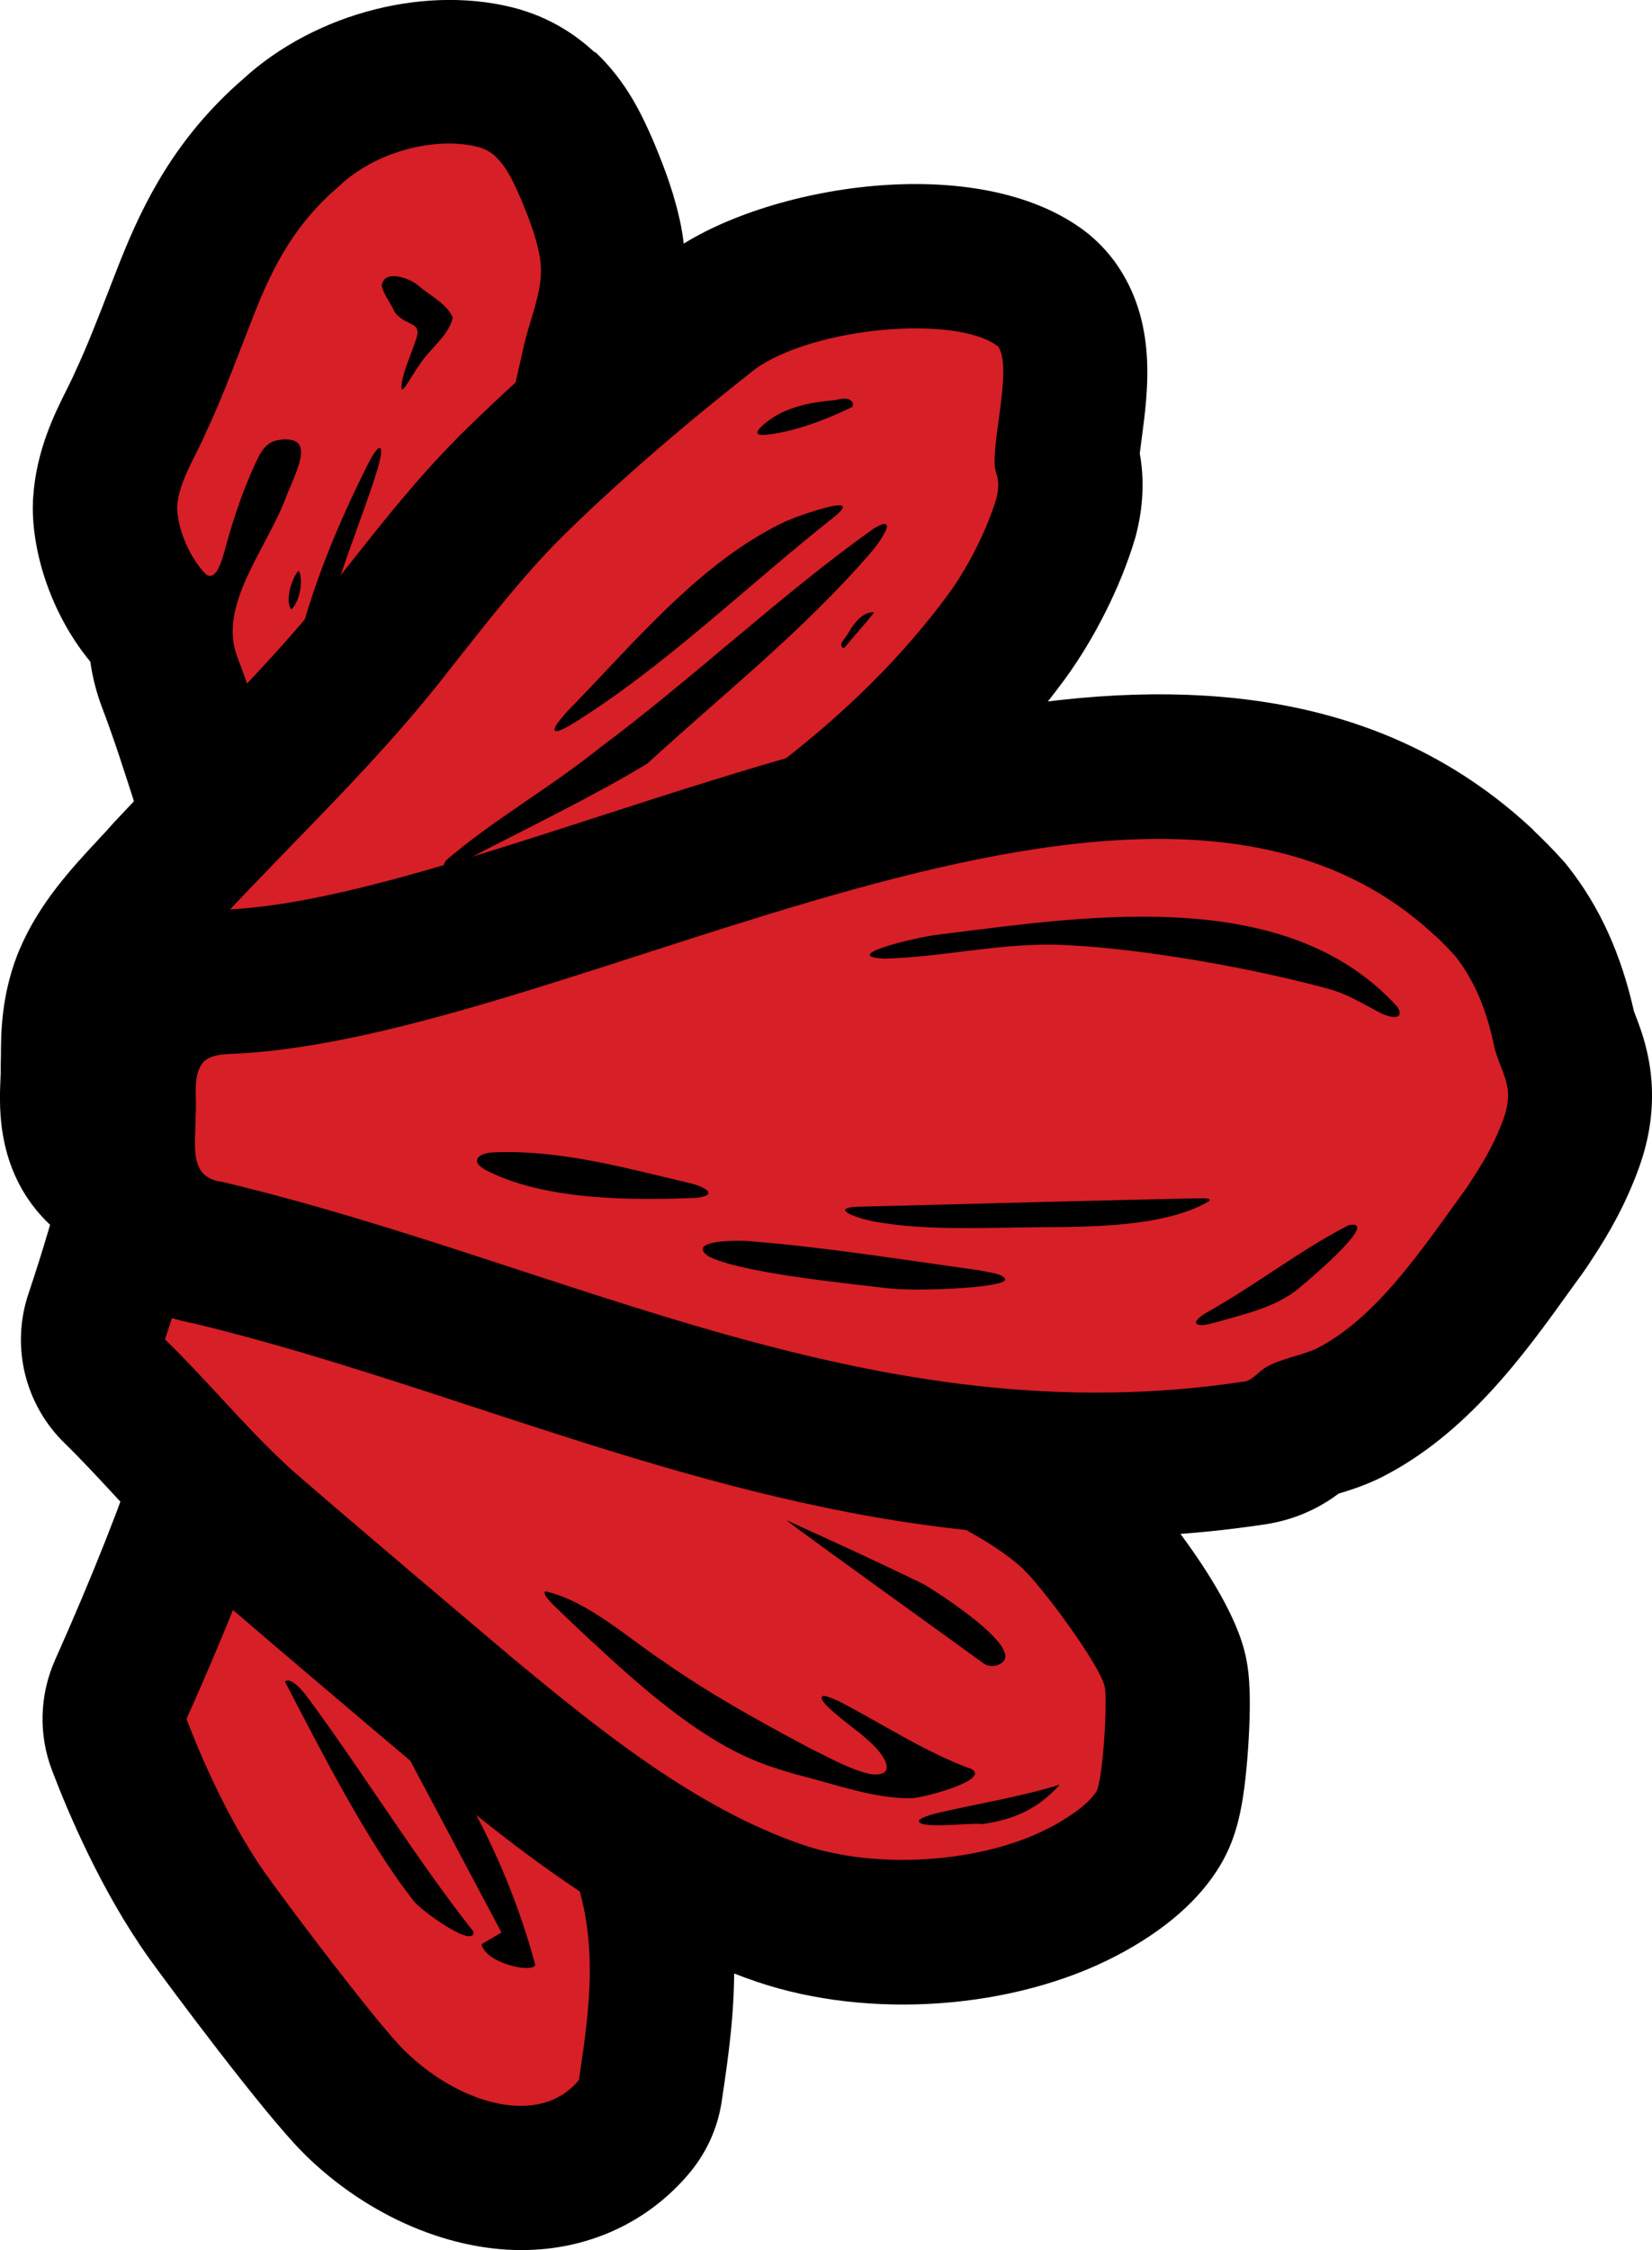 <?xml version="1.0" encoding="UTF-8"?>
<svg id="b" data-name="Layer 2" xmlns="http://www.w3.org/2000/svg" width="46.681" height="63.564" viewBox="0 0 46.681 63.564">
  <defs>
    <style>
      .d {
        fill: #d61f26;
      }
    </style>
  </defs>
  <g id="c" data-name="Layer 1">
    <g>
      <path class="d" d="M10.168,59.549c-.073-.068-.139-.136-.212-.204-.958-.963-3.466-4.314-4.097-5.196-.882-1.241-1.793-3.013-2.499-4.86-.194-.502-.178-1.062.041-1.556,1.109-2.487,1.938-4.579,2.604-6.586.245-.742.895-1.277,1.671-1.379.615-.081,1.219.123,1.657.534.12.112.225.234.315.372.122.186.295.413.499.675l.195.254c.751.988,1.58,1.913,2.462,2.894,1.562,1.742,3.175,3.544,4.397,5.762.091.162.158.338.2.52.158.166.287.352.382.56,1.314,2.855.93,5.44.591,7.724-.055.369-.209.717-.448,1.003-.718.868-1.754,1.385-2.914,1.459-1.6.101-3.411-.636-4.84-1.975h-.006Z"/>
      <path d="M7.944,41.785c.209.321.487.663.781,1.052,2.17,2.839,4.936,5.206,6.692,8.398,0,.196.063.42.226.65.055.081.115.149.178.208.035.033.072.062.11.091,1.057,2.3.757,4.366.428,6.576-1.125,1.358-3.35.647-4.793-.704l-.158-.148c-.781-.791-3.137-3.9-3.884-4.949-.85-1.193-1.665-2.852-2.254-4.4.987-2.204,1.905-4.449,2.677-6.772M13.762,55.182c.385.361,1.299.53,1.363.323-.838-3.109-2.552-6.397-4.991-8.683l-.177-.166,4.214,7.937-.564.33c.018.094.076.178.158.255M11.777,53.797c.36.337,1.606,1.22,1.607.777-1.659-2.106-3.082-4.44-4.666-6.588-.058-.078-.173-.233-.302-.354s-.27-.205-.365-.129c1.005,1.925,2.303,4.499,3.647,6.208.016.021.044.048.079.08M10.732,38.809h0c-.874-.819-2.087-1.226-3.308-1.067-1.548.203-2.847,1.274-3.34,2.755-.647,1.942-1.449,3.976-2.53,6.4-.436.984-.47,2.102-.086,3.108.445,1.176,1.4,3.433,2.746,5.317.574.798,3.2,4.326,4.307,5.446.086.092.174.175.265.261,1.83,1.715,4.208,2.656,6.36,2.522,1.728-.105,3.275-.884,4.356-2.188.474-.575.782-1.265.892-2.002.364-2.438.813-5.472-.757-8.875-.109-.244-.248-.475-.405-.694-.07-.178-.149-.347-.24-.515-1.333-2.423-3.028-4.313-4.667-6.138-.851-.951-1.657-1.849-2.36-2.769l-.204-.263c-.163-.212-.329-.427-.406-.547-.18-.276-.39-.526-.624-.745v-.006Z"/>
    </g>
    <g>
      <g>
        <path class="d" d="M15.325,47.841c-.275-.257-.543-.515-.802-.763l-.139-.13c-.369-.346-1.237-1.165-.992-2.376.143-.69.656-1.288,1.315-1.536.375-.141.787-.169,1.179-.075,1.289.307,2.326,1.066,3.238,1.736.251.188.498.366.742.53.016.009.034.02.05.035.601.427,1.241.825,1.89,1.202.172-.171.378-.315.611-.418.256-.115.53-.173.808-.179.413-.004.829.102,1.348.351.016.009.037.017.056.029.398.207.813.436,1.23.673.779.44,1.586.894,2.264,1.132.13.045.251.105.367.172.15.087.285.19.404.302.628.588.846,1.45.575,2.258-.569,1.689-3.129,1.999-3.413,2.029l-.061.008c-.046.005-.091.009-.14.011-1.097.045-2.15-.254-3.079-.515-.256-.074-.51-.146-.756-.205-.028-.008-.052-.014-.08-.022-.735-.209-1.375-.423-2.085-.792-1.639-.831-3.211-2.209-4.53-3.444v-.012Z"/>
        <path d="M27.499,50.021c.328.308-1.319.744-1.657.776l-.061.008c-1.051.034-2.253-.416-3.286-.667-.63-.175-1.143-.348-1.722-.648-1.397-.71-2.804-1.94-4.06-3.117-.325-.305-.635-.607-.938-.89-.123-.115-.499-.473-.363-.524,1.199.282,2.294,1.296,3.326,1.978,1.274.898,2.68,1.675,4.102,2.433.563.278,1.174.632,1.744.751.731.099.494-.438.039-.864-.041-.038-.088-.077-.129-.115l-.035-.033c-.167-.157-.7-.537-1.009-.827-.189-.177-.298-.321-.196-.367.107,0,.315.088.445.151,1.195.616,2.517,1.482,3.752,1.916.025.011.053.038.053.038M30.306,47.051h0c-.23-.216-.481-.403-.756-.566-.234-.136-.476-.251-.73-.34-.511-.182-1.237-.59-1.944-.986-.415-.234-.851-.477-1.293-.708-.04-.02-.078-.037-.118-.057-.507-.244-1.288-.561-2.248-.548-.471.003-.939.092-1.381.259-.25-.157-.497-.323-.732-.49-.035-.026-.066-.05-.103-.073-.188-.122-.419-.292-.661-.471-.965-.709-2.285-1.673-3.977-2.073-.786-.186-1.607-.131-2.363.15-1.342.503-2.312,1.639-2.593,3.04-.311,1.54.222,2.97,1.573,4.247l.148.139c.262.252.537.509.814.769,1.42,1.331,3.124,2.82,4.99,3.769.918.469,1.725.727,2.463.939.052.014.105.027.157.041.194.046.432.114.685.186,1.016.288,2.285.642,3.7.592.095-.006.189-.012.287-.022l.046-.005c.71-.075,1.543-.338,1.782-.416.651-.214,2.643-.872,3.354-2.991.522-1.544.083-3.27-1.113-4.391h0l.012.006Z"/>
      </g>
      <g>
        <path class="d" d="M20.825,44.431c-.691-.648-.851-1.704-.355-2.531.531-.889,1.646-1.238,2.586-.812,1.161.525,2.795,1.274,3.964,1.847.034.02.072.037.106.058l.065.038c.012.006,1.261.754,2.122,1.562,1.963,1.839.844,3.369.599,3.655l-.074.079c-.852.903-2.249,1.034-3.245.307-.279-.202-.912-.659-1.661-1.2-2.008-1.449-3.575-2.579-3.964-2.879-.053-.038-.104-.085-.151-.13l.006.006Z"/>
        <path d="M27.918,46.076c.366.343.597.666.441.851-.142.151-.401.181-.567.061-.84-.615-4.991-3.598-5.581-4.05,1.171.528,2.77,1.262,3.902,1.819l.037.023c.209.125,1.171.736,1.768,1.295M30.701,43.106h0c-1.035-.97-2.464-1.817-2.476-1.829-.022-.015-.047-.032-.072-.044l-.037-.023c-.065-.038-.134-.072-.202-.107-1.181-.58-2.843-1.342-4.026-1.876-1.885-.853-4.108-.157-5.173,1.618-.995,1.657-.679,3.767.706,5.065.095.089.195.177.302.259.414.317,1.931,1.412,4.027,2.925.739.533,1.366.984,1.648,1.189,1.824,1.324,4.367,1.082,5.92-.557.047-.05.094-.107.145-.161,1.311-1.545,1.634-4.223-.758-6.464l-.003.003Z"/>
      </g>
      <g>
        <path class="d" d="M6.754,42.916l-.145-.136c-.647-.606-1.262-1.271-1.858-1.913-.514-.558-1.002-1.087-1.501-1.567-.565-.548-.77-1.373-.516-2.119.436-1.281.81-2.553,1.119-3.787.187-.743.777-1.322,1.527-1.491.665-.147,1.351.045,1.84.503.057.053.107.107.158.166,4.376,1.996,8.722,3.853,12.417,5.412.661.281,1.553.607,2.5.95,2.95,1.07,6.288,2.283,8.052,3.936.496.47,2.568,3.034,2.86,4.316.118.538.133,3.438-.47,4.455-.484.82-1.428,1.429-2.135,1.798-2.404,1.256-5.92,1.505-8.556.612-3.496-1.183-6.511-3.689-8.951-5.715-.566-.483-5.581-4.72-6.341-5.414v-.006Z"/>
        <path d="M28.936,44.351l.009.009c.518.491,2.134,2.669,2.27,3.282.086.377-.046,2.642-.234,2.963-.232.393-.91.813-1.325,1.028-1.937,1.011-4.903,1.184-6.957.486-3.057-1.039-5.835-3.304-8.291-5.344,0,0-5.531-4.672-6.281-5.358l-.129-.121c-1.13-1.059-2.2-2.358-3.337-3.459.438-1.296.83-2.612,1.163-3.942l.277.337c4.261,1.954,8.58,3.808,12.898,5.632,2.628,1.111,7.957,2.626,9.936,4.48M22.211,42.939c.587.455,4.741,3.435,5.581,4.05.166.12.425.09.567-.061.156-.186-.075-.509-.441-.851-.6-.562-1.559-1.17-1.768-1.295l-.037-.023c-1.129-.554-2.731-1.291-3.902-1.819M25.986,51.484c.18.169,1.487.007,1.727.042.021.002.04.002.058.001.545-.076,1.066-.234,1.527-.542.24-.161.453-.357.654-.572-1.114.354-2.427.553-3.547.825-.136.038-.354.106-.432.176-.011.031-.007.052.015.073M16.721,46.364c1.256,1.177,2.664,2.407,4.06,3.117.576.296,1.092.466,1.722.648,1.036.254,2.238.704,3.286.667l.061-.008c.335-.035,1.986-.468,1.657-.776-.016-.015-.035-.026-.053-.038-1.235-.434-2.554-1.297-3.752-1.916-.134-.06-.338-.151-.445-.151-.103.046.006.189.196.367.309.29.842.67,1.009.827l.035.033c.047.038.088.077.129.115.458.429.692.963-.036.867-.57-.125-1.184-.475-1.744-.751-1.423-.758-2.828-1.536-4.102-2.433-1.032-.682-2.126-1.696-3.326-1.978-.139.053.24.408.363.524.297.29.616.589.938.89M31.721,41.372c-2.051-1.922-5.602-3.211-8.732-4.348-.922-.331-1.793-.648-2.404-.907-3.583-1.514-7.781-3.308-12.026-5.235-.974-.877-2.323-1.246-3.629-.953-1.497.339-2.684,1.492-3.057,2.985-.295,1.181-.656,2.402-1.069,3.633-.502,1.491-.1,3.136,1.031,4.231.455.444.924.949,1.422,1.487.618.668,1.259,1.357,1.959,2.014l.161.151c.769.703,5.47,4.681,6.404,5.467l.025.024c2.421,2.008,5.735,4.758,9.584,6.064,3.171,1.075,7.252.78,10.152-.734,1.369-.715,2.359-1.582,2.945-2.568.461-.783.663-1.631.778-3.253.125-1.797-.011-2.398-.075-2.69-.472-2.083-3.157-5.074-3.451-5.349l-.019-.018h0Z"/>
      </g>
    </g>
    <g>
      <path class="d" d="M6.633,23.767c-.322-.302-.564-.695-.717-1.176l-.106-.33c-.32-.999-.65-2.032-1.012-2.987-.191-.499-.264-.983-.261-1.454l-.095-.089-.028-.027c-.831-.808-1.409-2.126-1.444-3.285.002-.046,0-.089.002-.135,0,0,.003-.092.005-.113.059-.911.433-1.657.734-2.257.084-.159.164-.314.229-.473.011-.025.02-.047.031-.071.364-.768.697-1.629,1.018-2.465.104-.276.212-.548.316-.818.577-1.438,1.329-2.962,2.915-4.332,1.547-1.43,4.023-2.074,5.916-1.533.015.003.031.011.046.014.46.141.875.388,1.235.725.612.574.929,1.291,1.164,1.819,0,0,.036.075.04.09.229.546.483,1.199.632,1.95.211,1.128-.065,2.049-.289,2.787-.074.25-.146.491-.194.719-.003.015-.011.049-.013.065-.26,1.144-.557,2.435-.874,3.614-.253,1.156-.813,2-1.309,2.75-.143.216-.286.432-.422.659-.936,1.79-1.976,3.684-3.464,5.448-.435.546-1.15,1.429-2.31,1.516-.65.049-1.272-.173-1.749-.619v.006Z"/>
      <path d="M14.02,4.442c.319.299.517.763.712,1.207.206.495.406,1.009.512,1.553.18.933-.269,1.71-.474,2.72-.268,1.171-.557,2.453-.871,3.611-.23,1.124-.962,1.919-1.533,2.901-.942,1.808-1.919,3.559-3.256,5.145-.356.443-.794.974-1.088.699-.063-.059-.122-.161-.169-.313-.364-1.142-.73-2.308-1.151-3.42-.559-1.472.878-3.094,1.406-4.568.244-.589.56-1.224.304-1.463-.079-.074-.212-.109-.416-.1-.247.029-.445.063-.656.428-.4.781-.726,1.749-.929,2.49-.159.58-.29,1.056-.576.906-.423-.408-.811-1.222-.829-1.885v-.052c.052-.705.519-1.394.806-2.067.521-1.106.964-2.338,1.385-3.401.54-1.361,1.157-2.525,2.38-3.571,1.113-1.055,2.867-1.415,3.994-1.094.176.059.323.149.452.27M11.357,10.996c.054.05.275-.382.492-.683.297-.469.815-.813.942-1.322l-.004-.04c-.062-.13-.155-.24-.259-.337-.218-.204-.501-.363-.731-.567-.264-.206-.944-.44-1.009.021.045.243.232.461.338.696.03.063.074.117.122.161.129.121.303.183.449.267l.032.03c.133.124.053.298-.037.552-.129.371-.343.822-.349,1.202,0,.012.01.021.01.021M8.438,19.147c.066.062.17.053.318-.087.478-.631.438-1.498.678-2.21.34-1.122.81-2.275,1.174-3.404l.019-.065c.142-.436.168-.672.12-.717-.05-.047-.183.113-.358.464-.873,1.748-1.562,3.419-2.019,5.261-.06.216-.071.633.061.757M8.234,17.214c.243-.228.343-.834.213-1.081l-.021-.002c-.206.258-.373.86-.194,1.08M16.809,1.484h0c-.587-.55-1.267-.95-2.018-1.186-.031-.011-.065-.019-.096-.031-2.56-.734-5.765.074-7.832,1.971-1.907,1.656-2.814,3.503-3.456,5.112-.108.267-.212.542-.322.824-.311.799-.629,1.627-.961,2.329-.02.047-.043.096-.063.143-.037.078-.106.221-.175.358-.342.681-.859,1.714-.948,3.035-.005.037-.007.077-.008.117v.052c-.002.089-.005.181-.002.272.045,1.464.665,3.053,1.624,4.212.06.423.166.86.336,1.305.345.904.648,1.864.975,2.881l.109.333c.262.808.685,1.495,1.266,2.039.884.828,2.085,1.254,3.29,1.163,2.017-.148,3.204-1.591,3.736-2.26,1.596-1.9,2.729-3.956,3.665-5.746.093-.156.215-.337.341-.528.531-.8,1.254-1.889,1.591-3.393.322-1.204.616-2.498.879-3.645l.005-.025c.005-.031.013-.059.019-.089.029-.139.084-.324.151-.54.254-.853.643-2.135.337-3.756,0-.006,0-.018-.004-.027-.172-.872-.46-1.634-.746-2.322-.01-.027-.023-.057-.037-.088l-.02-.048c-.287-.648-.717-1.626-1.632-2.483l-.002.021Z"/>
    </g>
    <g>
      <path class="d" d="M2.829,33.134h0c-.852-.798-.805-1.892-.777-2.548.002-.116.011-.233.007-.343-.001-.037-.002-.073,0-.113.003-.092.003-.187.003-.282-.003-.548.004-1.294.328-2.14l.037-.096c.409-.98,1.172-1.794,1.846-2.514.166-.177.328-.35.476-.52l.038-.041c.659-.71,1.337-1.408,1.991-2.081,1.539-1.586,2.996-3.083,4.285-4.75l.402-.512c.905-1.149,1.845-2.336,2.944-3.446,1.577-1.557,3.431-3.168,5.668-4.93.024-.019.051-.035.075-.054,2.23-1.596,7.229-2.187,9.287-.602.053.038.104.085.151.13.095.089.18.187.257.295.734,1.019.559,2.313.385,3.567-.032.237-.079.578-.091.768.14.528.134,1.103-.019,1.677-.008.022-.011.043-.019.065-.328,1.097-.966,2.366-1.669,3.331-3.917,5.319-9.736,8.354-15.368,11.291-2.566,1.341-4.988,2.604-7.177,4.049-.093.061-.192.116-.295.163-1.502.667-2.5-.108-2.768-.36l.003-.003Z"/>
      <path d="M28.2,9.781c.449.628-.274,2.961-.052,3.578.08.212.076.456.008.719-.251.837-.767,1.9-1.359,2.709-5.35,7.26-14.921,10.15-22.032,14.848-.278.119-.446.109-.547.015-.24-.225-.109-.914-.127-1.464.015-.56-.04-1.128.189-1.719l.023-.056c.352-.844,1.294-1.703,1.975-2.481,2.152-2.31,4.459-4.474,6.379-6.954,1.02-1.284,2.023-2.602,3.185-3.772,1.702-1.677,3.61-3.296,5.495-4.777,1.665-1.195,5.689-1.543,6.857-.645M24.081,11.356c-.007-.012-.019-.024-.029-.033-.104-.098-.299-.055-.454-.022l-.049.008c-.516.044-1.231.15-1.77.529-.168.116-.397.304-.373.391,0,.012.01.021.016.027.035.033.126.03.178.031.793-.075,1.688-.404,2.474-.787.028.008.033-.123.014-.141l-.006-.006M12.551,24.465c.069.065.465-.086.883-.31,1.282-.666,3.483-1.738,4.863-2.59,2.148-1.97,4.394-3.735,6.314-5.96.174-.205.393-.508.445-.697l.005-.025c.002-.034-.008-.055-.021-.067-.057-.053-.207.037-.333.103-2.593,1.837-5.16,4.274-7.762,6.209-1.365,1.103-3.039,2.054-4.333,3.17-.047.057-.082.125-.068.161l.009.009M15.682,20.643c.035.033.156-.002.417-.148,2.655-1.625,5.038-3.979,7.535-5.942.164-.143.207-.221.169-.256-.104-.098-.861.153-1.293.305l-.066.027c-.287.11-.543.238-.813.394-2.064,1.165-3.708,3.116-5.421,4.888-.225.221-.612.653-.53.73M23.799,18.286c.025.024.056.029.073-.002.203-.248.646-.74.828-.985l-.021-.002c-.291-.012-.541.293-.697.567-.061.115-.194.245-.212.34-.002.034.011.064.03.082M15.259,24.27c.05.047.352.016.55-.125.096-.064.163-.167.134-.194-.003-.003-.009-.003-.019-.006-.139-.047-.548.073-.661.282l-.011.025c-.003.009.007.018.007.018M30.988,6.812h0c-.098-.092-.199-.18-.302-.259-3.059-2.351-9.12-1.297-11.715.562-.045.035-.096.07-.143.109-2.297,1.806-4.21,3.469-5.84,5.082l-.027.028c-1.167,1.176-2.143,2.407-3.083,3.6l-.403.506-.033.035c-1.204,1.557-2.619,3.016-4.12,4.561-.663.682-1.344,1.39-2.018,2.109l-.08.085c-.136.157-.286.318-.437.479-.748.804-1.679,1.799-2.233,3.111-.011.025-.023.056-.034.081l-.023.056c-.006.012-.008.022-.014.034C.033,28.167.027,29.211.026,29.838c-.004.08-.004.156-.005.233,0,.077-.002.141,0,.214,0,.07-.008.141-.008.211-.035.803-.118,2.681,1.419,4.121,1.035.97,2.887,1.668,4.989.734.208-.089.404-.197.592-.322,2.1-1.387,4.482-2.627,7-3.942,5.566-2.904,11.871-6.193,16.079-11.904.838-1.147,1.576-2.618,1.971-3.937.014-.04.025-.083.036-.127.204-.781.243-1.562.108-2.31.014-.123.034-.27.049-.381.189-1.417.454-3.356-.754-5.033-.157-.212-.328-.408-.521-.589l.006.006Z"/>
    </g>
    <g>
      <path class="d" d="M4.374,34.659h0c-.966-.905-.92-2.124-.894-2.853.006-.107.011-.221.011-.334.002-.04.006-.107.007-.147.004-.067-.002-.144-.004-.217-.013-.504-.038-1.446.592-2.296.047-.069.13-.157.186-.217l.053-.057c.741-.722,1.667-.779,2.018-.8l.049-.002c3.041-.108,6.983-1.381,11.155-2.728,8.532-2.75,18.2-5.87,24.391-.068.237.222.468.456.69.7.032.036.064.071.092.11.712.91,1.204,2.017,1.49,3.381.011.046.054.151.084.227.157.396.393.991.353,1.735-.023.619-.211,1.136-.364,1.508-.343.84-.721,1.434-1.141,2.072-.018.025-.032.053-.053.075l-.369.514c-1.232,1.714-2.628,3.659-4.609,4.66-.024.013-.051.029-.078.039-.313.145-.623.234-.871.31-.097.028-.227.066-.312.099h0c-.214.184-.652.569-1.388.678-7.903,1.199-14.775-1.049-21.42-3.228-2.638-.86-5.365-1.756-8.122-2.419-.612-.099-1.128-.346-1.544-.736v-.006Z"/>
      <path d="M40.548,26.424c.196.183.386.379.573.584.597.755.913,1.638,1.105,2.571.111.489.415.91.386,1.435-.012.279-.104.554-.212.815-.266.651-.548,1.104-.954,1.72-1.247,1.717-2.545,3.69-4.251,4.55-.464.211-1.061.292-1.466.552-.284.208-.35.342-.572.377-10.506,1.593-19.073-3.299-28.854-5.636-.246-.029-.416-.106-.536-.218-.357-.334-.24-.996-.238-1.687.04-.479-.099-1.065.197-1.463l.027-.028c.169-.168.455-.208.712-.222,9.696-.349,25.99-10.926,34.081-3.345M24.59,27.004c.038.035.158.065.391.076,1.691-.04,3.378-.468,5.072-.385,2.329.102,5.481.691,7.472,1.235.537.142.978.424,1.494.689.236.121.674.223.484-.156-.13-.146-.266-.285-.408-.418-3.203-3.001-8.596-2.14-12.579-1.641l-.055.008c-.317.023-2.058.413-1.868.59M33.807,37.394c.141.096.422-.014.592-.05.791-.231,1.551-.39,2.217-.88.14-.112,1.951-1.615,1.712-1.839-.028-.027-.087-.034-.181-.022l-.046.011c-1.39.718-2.646,1.711-4.028,2.478-.099.067-.315.197-.269.299M23.914,34.234c.126.118.654.269,1.029.312,1.15.189,2.578.146,3.67.132l.055-.002c1.611-.031,4.087.084,5.495-.742.024-.025.023-.044.01-.055-.019-.018-.071-.025-.133-.029-1.645.023-7.649.188-9.758.238-.37.009-.451.07-.372.144M19.951,35.434l.05.047c.887.47,3.8.758,5.127.916l.04.002c.685.079,3.118,0,3.241-.246-.007-.024-.02-.048-.042-.069-.133-.124-.55-.16-.723-.203-2.031-.28-4.335-.648-6.31-.804-.237-.044-1.863-.086-1.39.357M13.564,32.94c.041.038.094.076.169.117,1.687.869,4.158.85,5.927.783l.052-.005c.317-.047.351-.128.266-.208-.095-.089-.336-.173-.499-.207-1.825-.43-3.635-.94-5.499-.867-.373.006-.652.171-.416.393M43.327,23.445h0c-3.295-3.087-7.654-4.291-13.327-3.675-4.32.468-8.771,1.904-13.079,3.295-4.033,1.306-7.845,2.534-10.604,2.633-.031,0-.064.005-.095.006-1.353.078-2.47.542-3.324,1.378l-.106.114-.027.028c-.112.12-.218.246-.315.374-1.049,1.411-1.01,2.918-.995,3.56.004.027.002.055.003.086,0,.07-.004.144-.005.214-.003.092-.006.184-.01.27-.033.864-.111,2.876,1.536,4.42.685.642,1.552,1.069,2.522,1.243,2.658.642,5.324,1.516,7.903,2.362,6.868,2.252,13.975,4.578,22.347,3.308.971-.145,1.659-.556,2.077-.869.279-.082.642-.198,1.034-.376.054-.026.105-.049.16-.076,2.426-1.223,4.048-3.479,5.347-5.289.12-.166.243-.335.363-.501.035-.05.067-.097.102-.147.464-.697.912-1.409,1.323-2.411.204-.496.479-1.252.519-2.192.056-1.198-.298-2.098-.488-2.585-.004-.015-.013-.03-.017-.045-.361-1.613-.965-2.949-1.852-4.076-.058-.078-.121-.149-.185-.22-.257-.282-.526-.558-.804-.818l-.003-.009Z"/>
    </g>
  </g>
</svg>